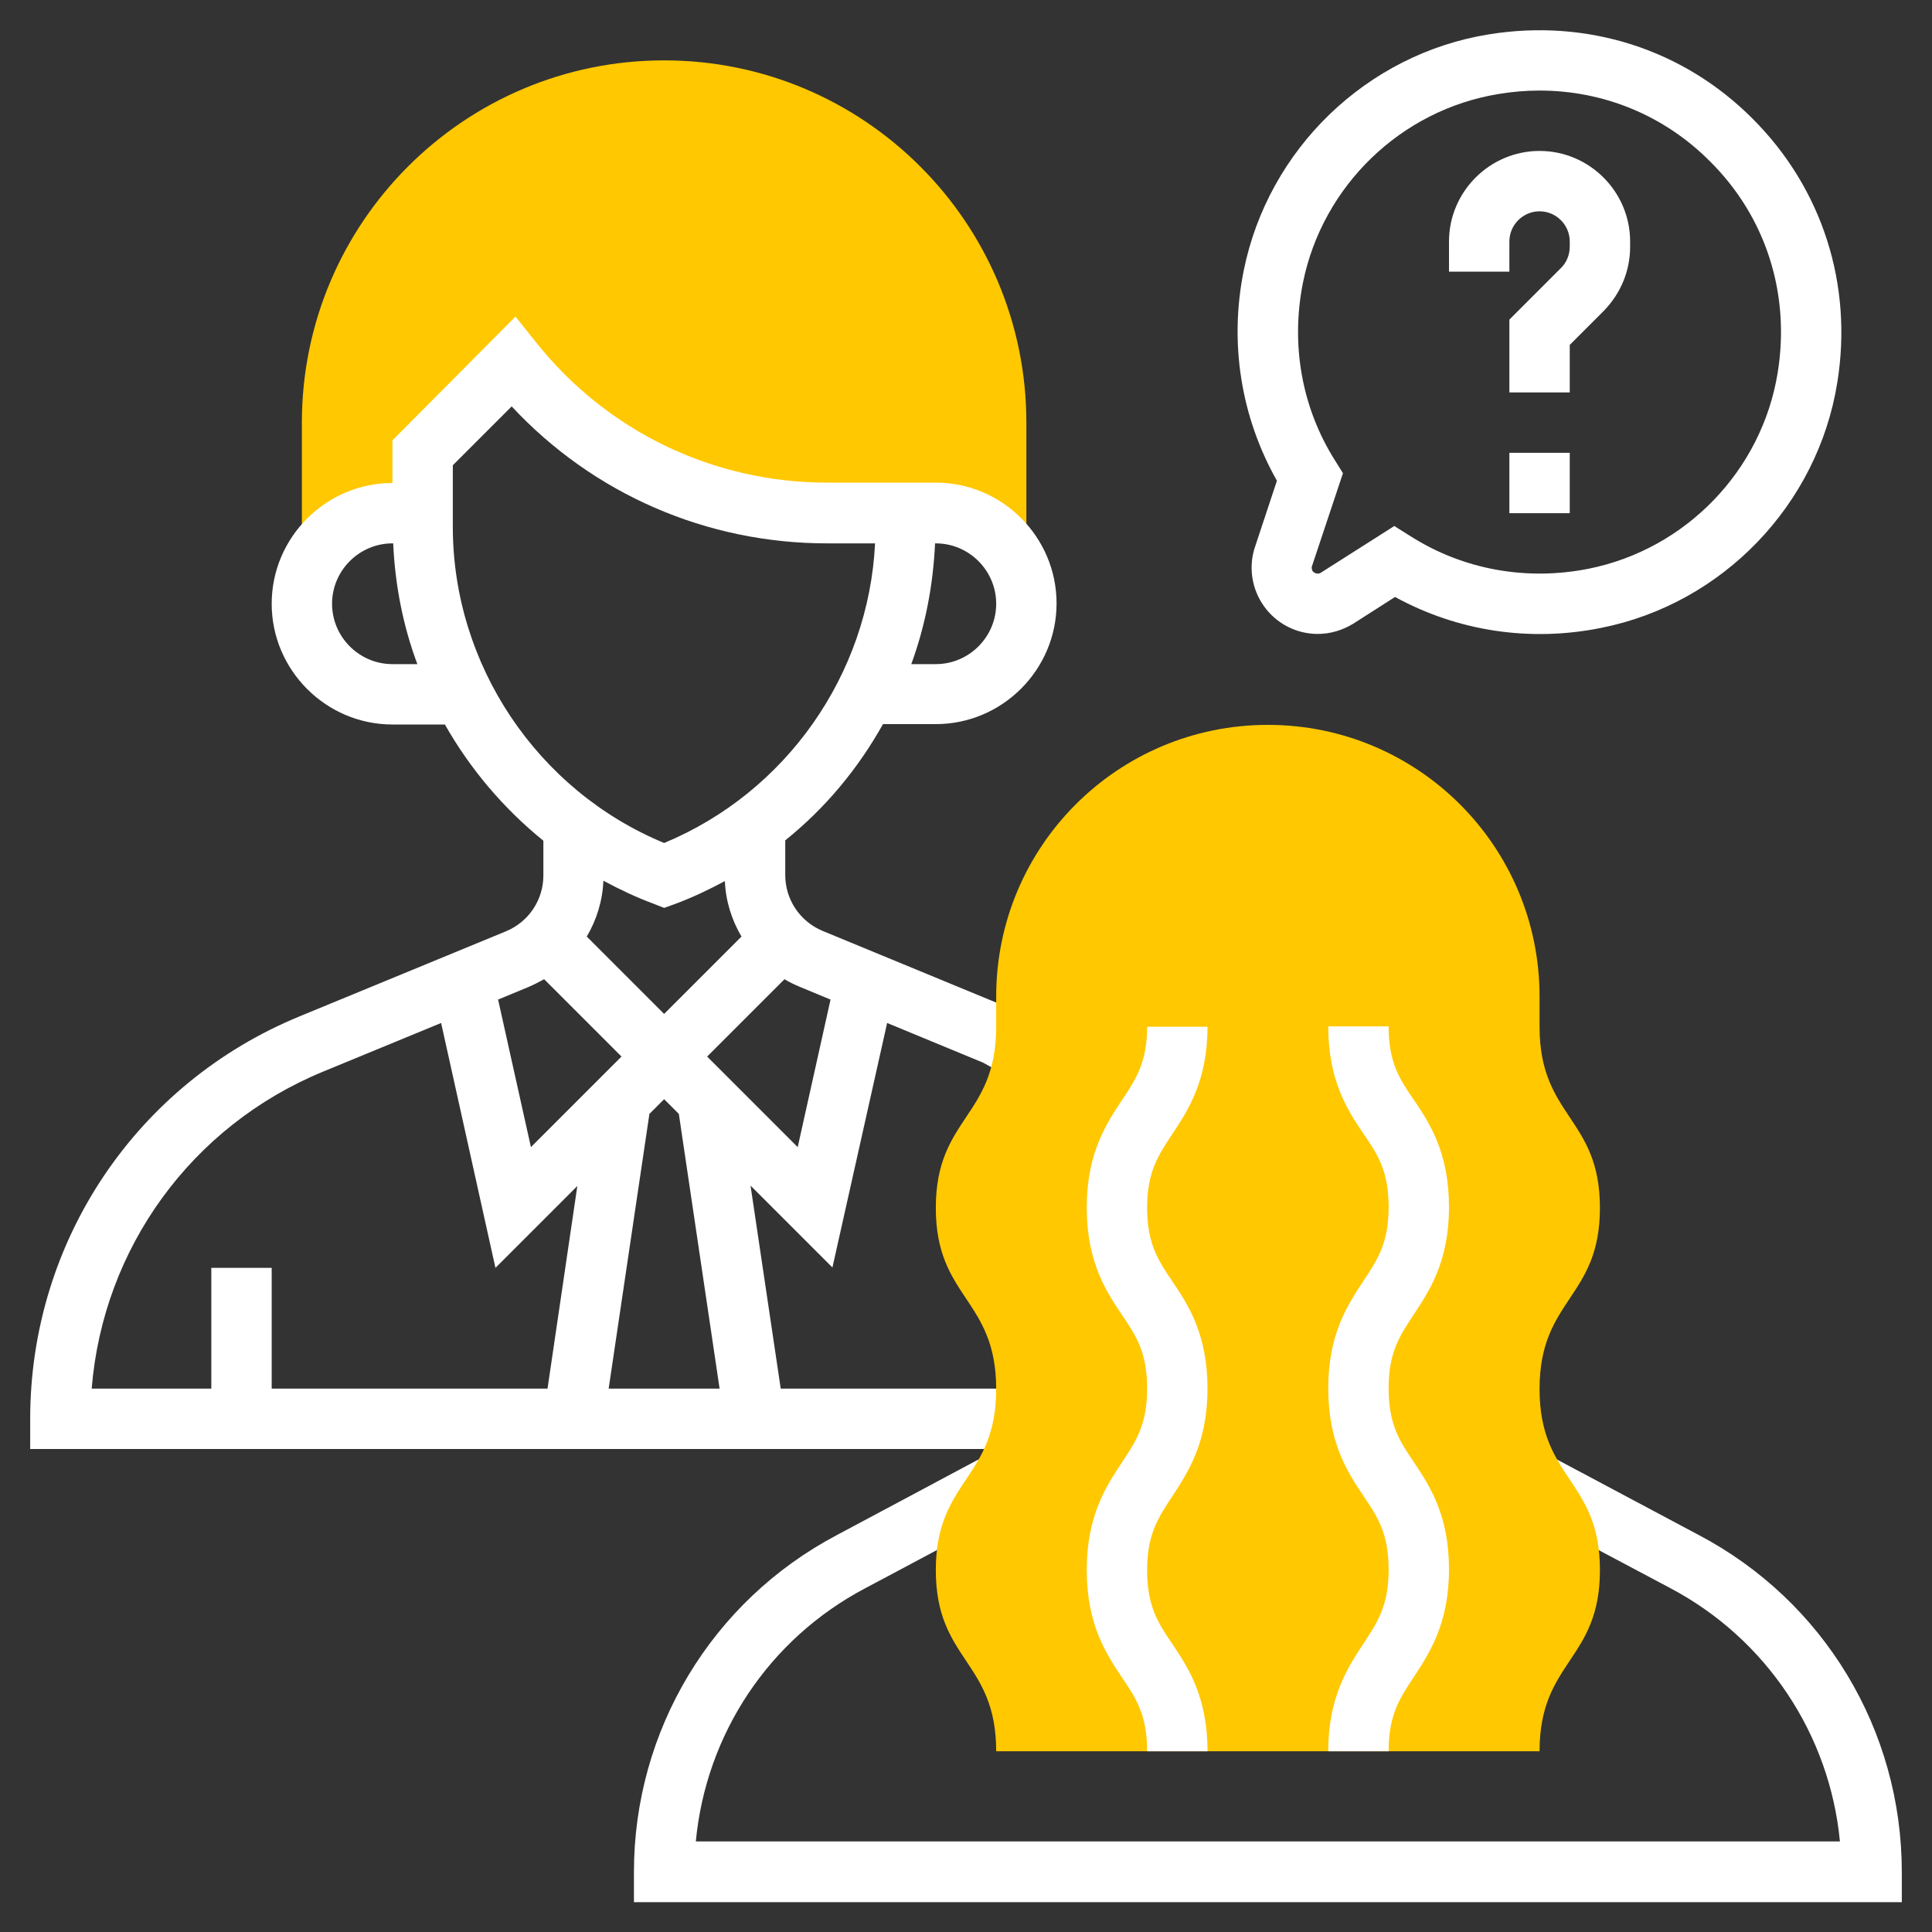 <?xml version="1.0" encoding="UTF-8"?> <!-- Generator: Adobe Illustrator 24.2.1, SVG Export Plug-In . SVG Version: 6.00 Build 0) --> <svg xmlns="http://www.w3.org/2000/svg" xmlns:xlink="http://www.w3.org/1999/xlink" id="Layer_5" x="0px" y="0px" viewBox="0 0 512 512" style="enable-background:new 0 0 512 512;" xml:space="preserve"><rect x="0" y="0" width="512" height="512" fill="#333333" stroke="none"/> <style type="text/css"> .st0{fill:#FFC800;} .st1{fill:#FFFFFF;} </style> <g> <path class="st0" d="M176,16c-53,0-96,43-96,96v48c0-13.3,10.7-24,24-24h8v-16l24-24c20.2,25.3,50.8,40,83.2,40H240h8 c13.3,0,24,10.7,24,24v-48C272,59,229,16,176,16z"></path> <path class="st1" d="M416,104h-16V84.7L413.7,71c1.5-1.5,2.3-3.5,2.3-5.7V64c0-4.4-3.6-8-8-8s-8,3.6-8,8v8h-16v-8 c0-13.2,10.8-24,24-24s24,10.8,24,24v1.4c0,6.4-2.5,12.4-7,17l-9,9V104z"></path> <path class="st1" d="M400,120h16v16h-16V120z"></path> <path class="st1" d="M349.2,168c-5.6,0-10.9-2.7-14.2-7.3s-4.2-10.5-2.4-15.8l5.8-17.5c-9.5-16.8-12.7-36.4-8.8-55.7 c6.5-32.2,32.6-57.4,65-62.6c26-4.2,51.5,3.9,69.9,22.4c18.4,18.4,26.6,43.9,22.4,69.9c-5.2,32.4-30.4,58.6-62.6,65 c-18.8,3.8-38,0.9-54.6-8.2l-11.1,7.1C355.8,167,352.6,168,349.2,168z M408,24c-3.6,0-7.2,0.3-10.8,0.9 c-25.9,4.2-46.7,24.3-51.9,50c-3.3,16.5-0.3,33.3,8.6,47.3l2,3.2l-8.2,24.6c-0.2,0.6,0,1.1,0.2,1.4c0.3,0.4,1.3,0.9,2.1,0.4 l19.5-12.4l4.3,2.7c14,8.9,30.8,11.9,47.3,8.6c25.7-5.2,45.8-26,50-51.9c3.4-20.9-3.1-41.3-17.9-56C441.1,30.6,425,24,408,24 L408,24z"></path> <path class="st1" d="M235.1,271.1l25.4,10.5l7.6,4.2l7.8-14l-8-4.5l-49.9-20.6c-6-2.5-9.9-8.3-9.9-14.8v-9.2 c10.6-8.5,19.3-19,25.9-30.8H248c17.6,0,32-14.4,32-32s-14.4-32-32-32h-8h-20.8c-30.1,0-58.2-13.5-77-37l-5.6-7L104,116.7V128 c-17.6,0-32,14.4-32,32s14.4,32,32,32h13.9c6.7,11.8,15.5,22.2,26.1,30.8v9.2c0,6.5-3.9,12.3-9.9,14.8l-54.6,22.5 C36.1,287.1,8,329,8,376v8h263.3v-16h-64.4l-8-53.8l21.7,21.7L235.1,271.1z M104,176c-8.8,0-16-7.2-16-16s7.2-16,16-16h0.2 c0.5,11.1,2.6,21.8,6.4,32H104z M264,160c0,8.8-7.2,16-16,16h-6.5c3.7-10.1,5.8-20.9,6.3-32h0.2C256.8,144,264,151.2,264,160z M120,139.6v-16.3l15.6-15.6c21.6,23.2,51.6,36.3,83.6,36.3h12.7c-1.7,34.8-23.6,66-55.9,79.4C142.4,209.5,120,176.2,120,139.6 L120,139.6z M196.5,248.2L176,268.7l-20.5-20.5c2.6-4.4,4.2-9.5,4.4-14.8c4.3,2.3,8.7,4.4,13.3,6.1l2.8,1.1l2.8-1 c4.6-1.7,9-3.8,13.3-6.1C192.3,238.7,193.9,243.8,196.5,248.2L196.5,248.2z M140.2,261.5c1.4-0.6,2.7-1.3,4-2l20.5,20.5l-24,24 l-8.7-39.1L140.2,261.5z M145.1,368H72v-32H56v32H24.3c3-37.2,26.4-69.6,61.3-84l31.3-12.9l14.4,64.9l21.7-21.7L145.1,368z M161.3,368l10.8-72.8l3.9-3.9l3.9,3.9l10.8,72.8H161.3z M211.4,304l-24-24l20.5-20.5c1.3,0.8,2.6,1.4,4,2l8.2,3.4L211.4,304z"></path> <path class="st1" d="M450.2,406.8l-38.5-20.5l-7.6,14.1l38.6,20.5c25.5,13.5,42.2,38.8,44.9,67.1H184.4 c2.7-28.4,19.3-53.6,44.9-67.1l38.5-20.5l-7.6-14.1l-38.4,20.5c-33.2,17.5-53.8,51.8-53.8,89.3v8h336v-8 C504,458.5,483.4,424.3,450.2,406.8L450.2,406.8z"></path> <path class="st0" d="M408,464.1c0-24,16-24,16-48s-16-24-16-48c0-24,16-24,16-48c0-24-16-24-16-48v-8c0-39.8-32.2-72-72-72 s-72,32.2-72,72v8c0,24-16,24-16,48c0,24,16,24,16,48c0,24-16,24-16,48s16,24,16,48L408,464.1L408,464.1z"></path> <path class="st1" d="M320,464.1h-16c0-9.6-2.9-14-6.7-19.6c-4.2-6.3-9.3-14-9.3-28.5c0-14.4,5.2-22.2,9.3-28.4 c3.7-5.6,6.7-10,6.7-19.6c0-9.6-2.9-14-6.7-19.6c-4.2-6.2-9.3-14-9.3-28.4s5.2-22.2,9.3-28.4c3.7-5.6,6.7-10,6.7-19.5h16 c0,14.4-5.2,22.2-9.3,28.4c-3.7,5.6-6.7,10-6.7,19.5c0,9.6,2.9,14,6.7,19.6c4.2,6.2,9.3,14,9.3,28.4c0,14.4-5.2,22.2-9.3,28.5 c-3.7,5.6-6.7,10-6.7,19.6c0,9.6,2.9,14,6.7,19.6C314.8,441.8,320,449.6,320,464.1L320,464.1z"></path> <path class="st1" d="M368,464.1h-16c0-14.4,5.2-22.2,9.3-28.5c3.7-5.6,6.7-10,6.7-19.6c0-9.6-2.9-14-6.7-19.6 c-4.2-6.3-9.3-14-9.3-28.5c0-14.4,5.2-22.2,9.3-28.4c3.7-5.6,6.7-10,6.7-19.6c0-9.6-2.9-14-6.7-19.5c-4.2-6.2-9.3-14-9.3-28.4h16 c0,9.6,2.9,14,6.7,19.5c4.2,6.2,9.3,14,9.3,28.4s-5.2,22.2-9.3,28.4c-3.7,5.6-6.7,10-6.7,19.6c0,9.6,2.9,14,6.7,19.6 c4.2,6.3,9.3,14,9.3,28.4c0,14.4-5.2,22.2-9.3,28.5C370.9,450.1,368,454.5,368,464.1L368,464.1z"></path> </g> </svg> 